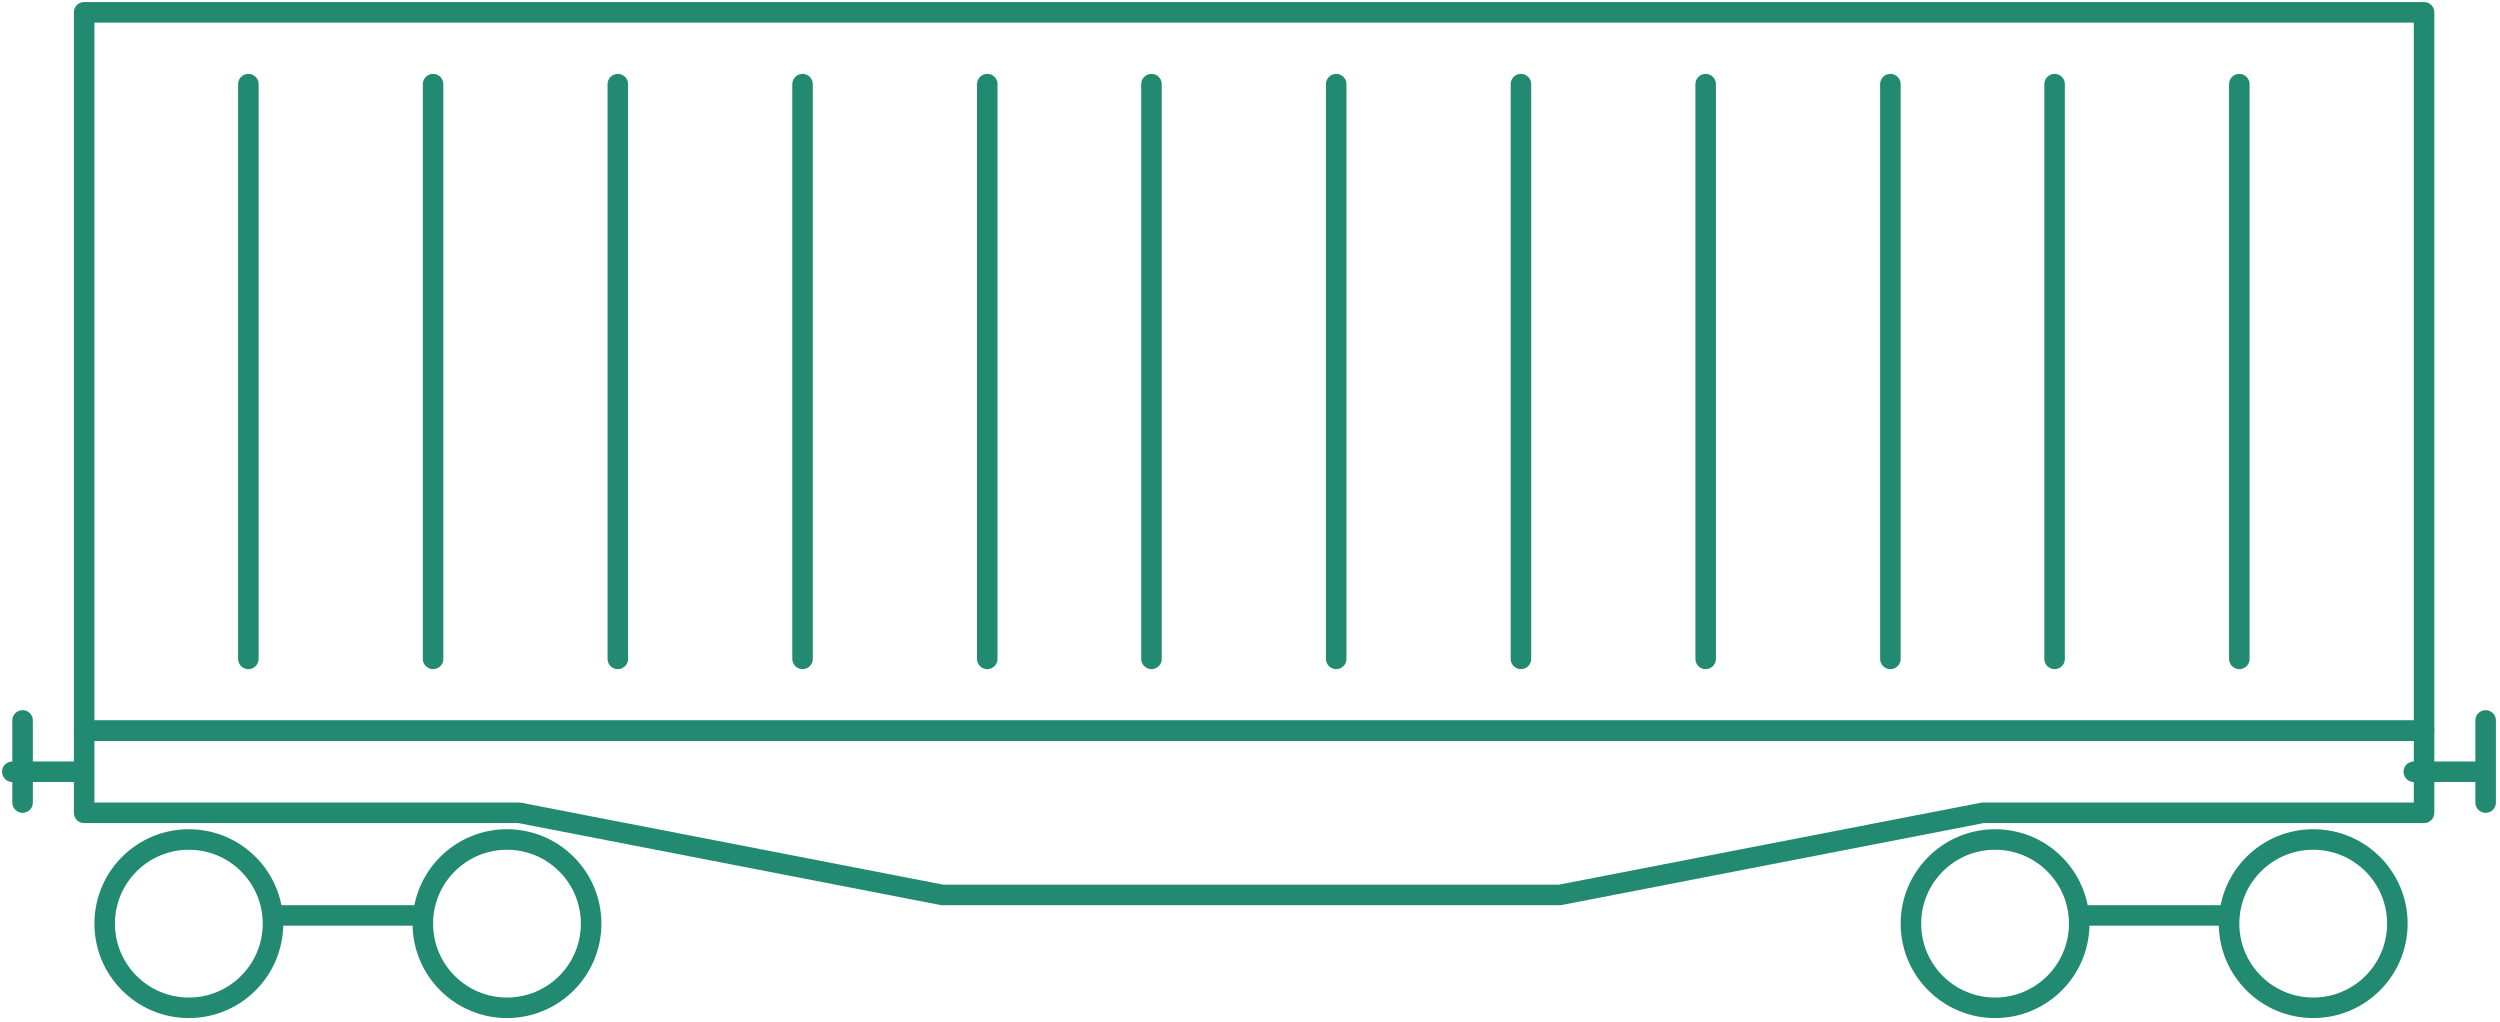 <?xml version="1.0" encoding="utf-8"?>
<!-- Generator: Adobe Illustrator 19.0.0, SVG Export Plug-In . SVG Version: 6.00 Build 0)  -->
<svg version="1.1" id="Слой_1" xmlns="http://www.w3.org/2000/svg" xmlns:xlink="http://www.w3.org/1999/xlink" x="0px" y="0px"
	 viewBox="0 0 121.8 49.8" style="enable-background:new 0 0 121.8 49.8;" xml:space="preserve">
<style type="text/css">
	.st0{fill:none;stroke:#218A70;stroke-linecap:round;stroke-linejoin:round;stroke-miterlimit:10;}
</style>
<g>
	<circle class="st0" cx="9.2" cy="45" r="4.1"/>
	<circle class="st0" cx="24.7" cy="45" r="4.1"/>
	<line class="st0" x1="13.6" y1="44.6" x2="20.6" y2="44.6"/>
	<polygon class="st0" points="4.1,35.6 4.1,39.6 25.3,39.6 45.9,43.6 76,43.6 96.6,39.6 118.1,39.6 118.1,35.6 	"/>
	<circle class="st0" cx="112.7" cy="45" r="4.1"/>
	<circle class="st0" cx="97.2" cy="45" r="4.1"/>
	<line class="st0" x1="108.6" y1="44.6" x2="101.6" y2="44.6"/>
	<rect x="4.1" y="0.6" class="st0" width="114" height="35"/>
	<line class="st0" x1="3.6" y1="37.6" x2="0.6" y2="37.6"/>
	<line class="st0" x1="1.1" y1="35.1" x2="1.1" y2="39.1"/>
	<line class="st0" x1="117.6" y1="37.6" x2="120.6" y2="37.6"/>
	<line class="st0" x1="121.1" y1="39.1" x2="121.1" y2="35.1"/>
	<line class="st0" x1="12.1" y1="4.1" x2="12.1" y2="32.1"/>
	<line class="st0" x1="21.1" y1="4.1" x2="21.1" y2="32.1"/>
	<line class="st0" x1="30.1" y1="4.1" x2="30.1" y2="32.1"/>
	<line class="st0" x1="39.1" y1="4.1" x2="39.1" y2="32.1"/>
	<line class="st0" x1="48.1" y1="4.1" x2="48.1" y2="32.1"/>
	<line class="st0" x1="56.1" y1="4.1" x2="56.1" y2="32.1"/>
	<line class="st0" x1="65.1" y1="4.1" x2="65.1" y2="32.1"/>
	<line class="st0" x1="74.1" y1="4.1" x2="74.1" y2="32.1"/>
	<line class="st0" x1="83.1" y1="4.1" x2="83.1" y2="32.1"/>
	<line class="st0" x1="92.1" y1="4.1" x2="92.1" y2="32.1"/>
	<line class="st0" x1="100.1" y1="4.1" x2="100.1" y2="32.1"/>
	<line class="st0" x1="109.1" y1="4.1" x2="109.1" y2="32.1"/>
</g>
</svg>
